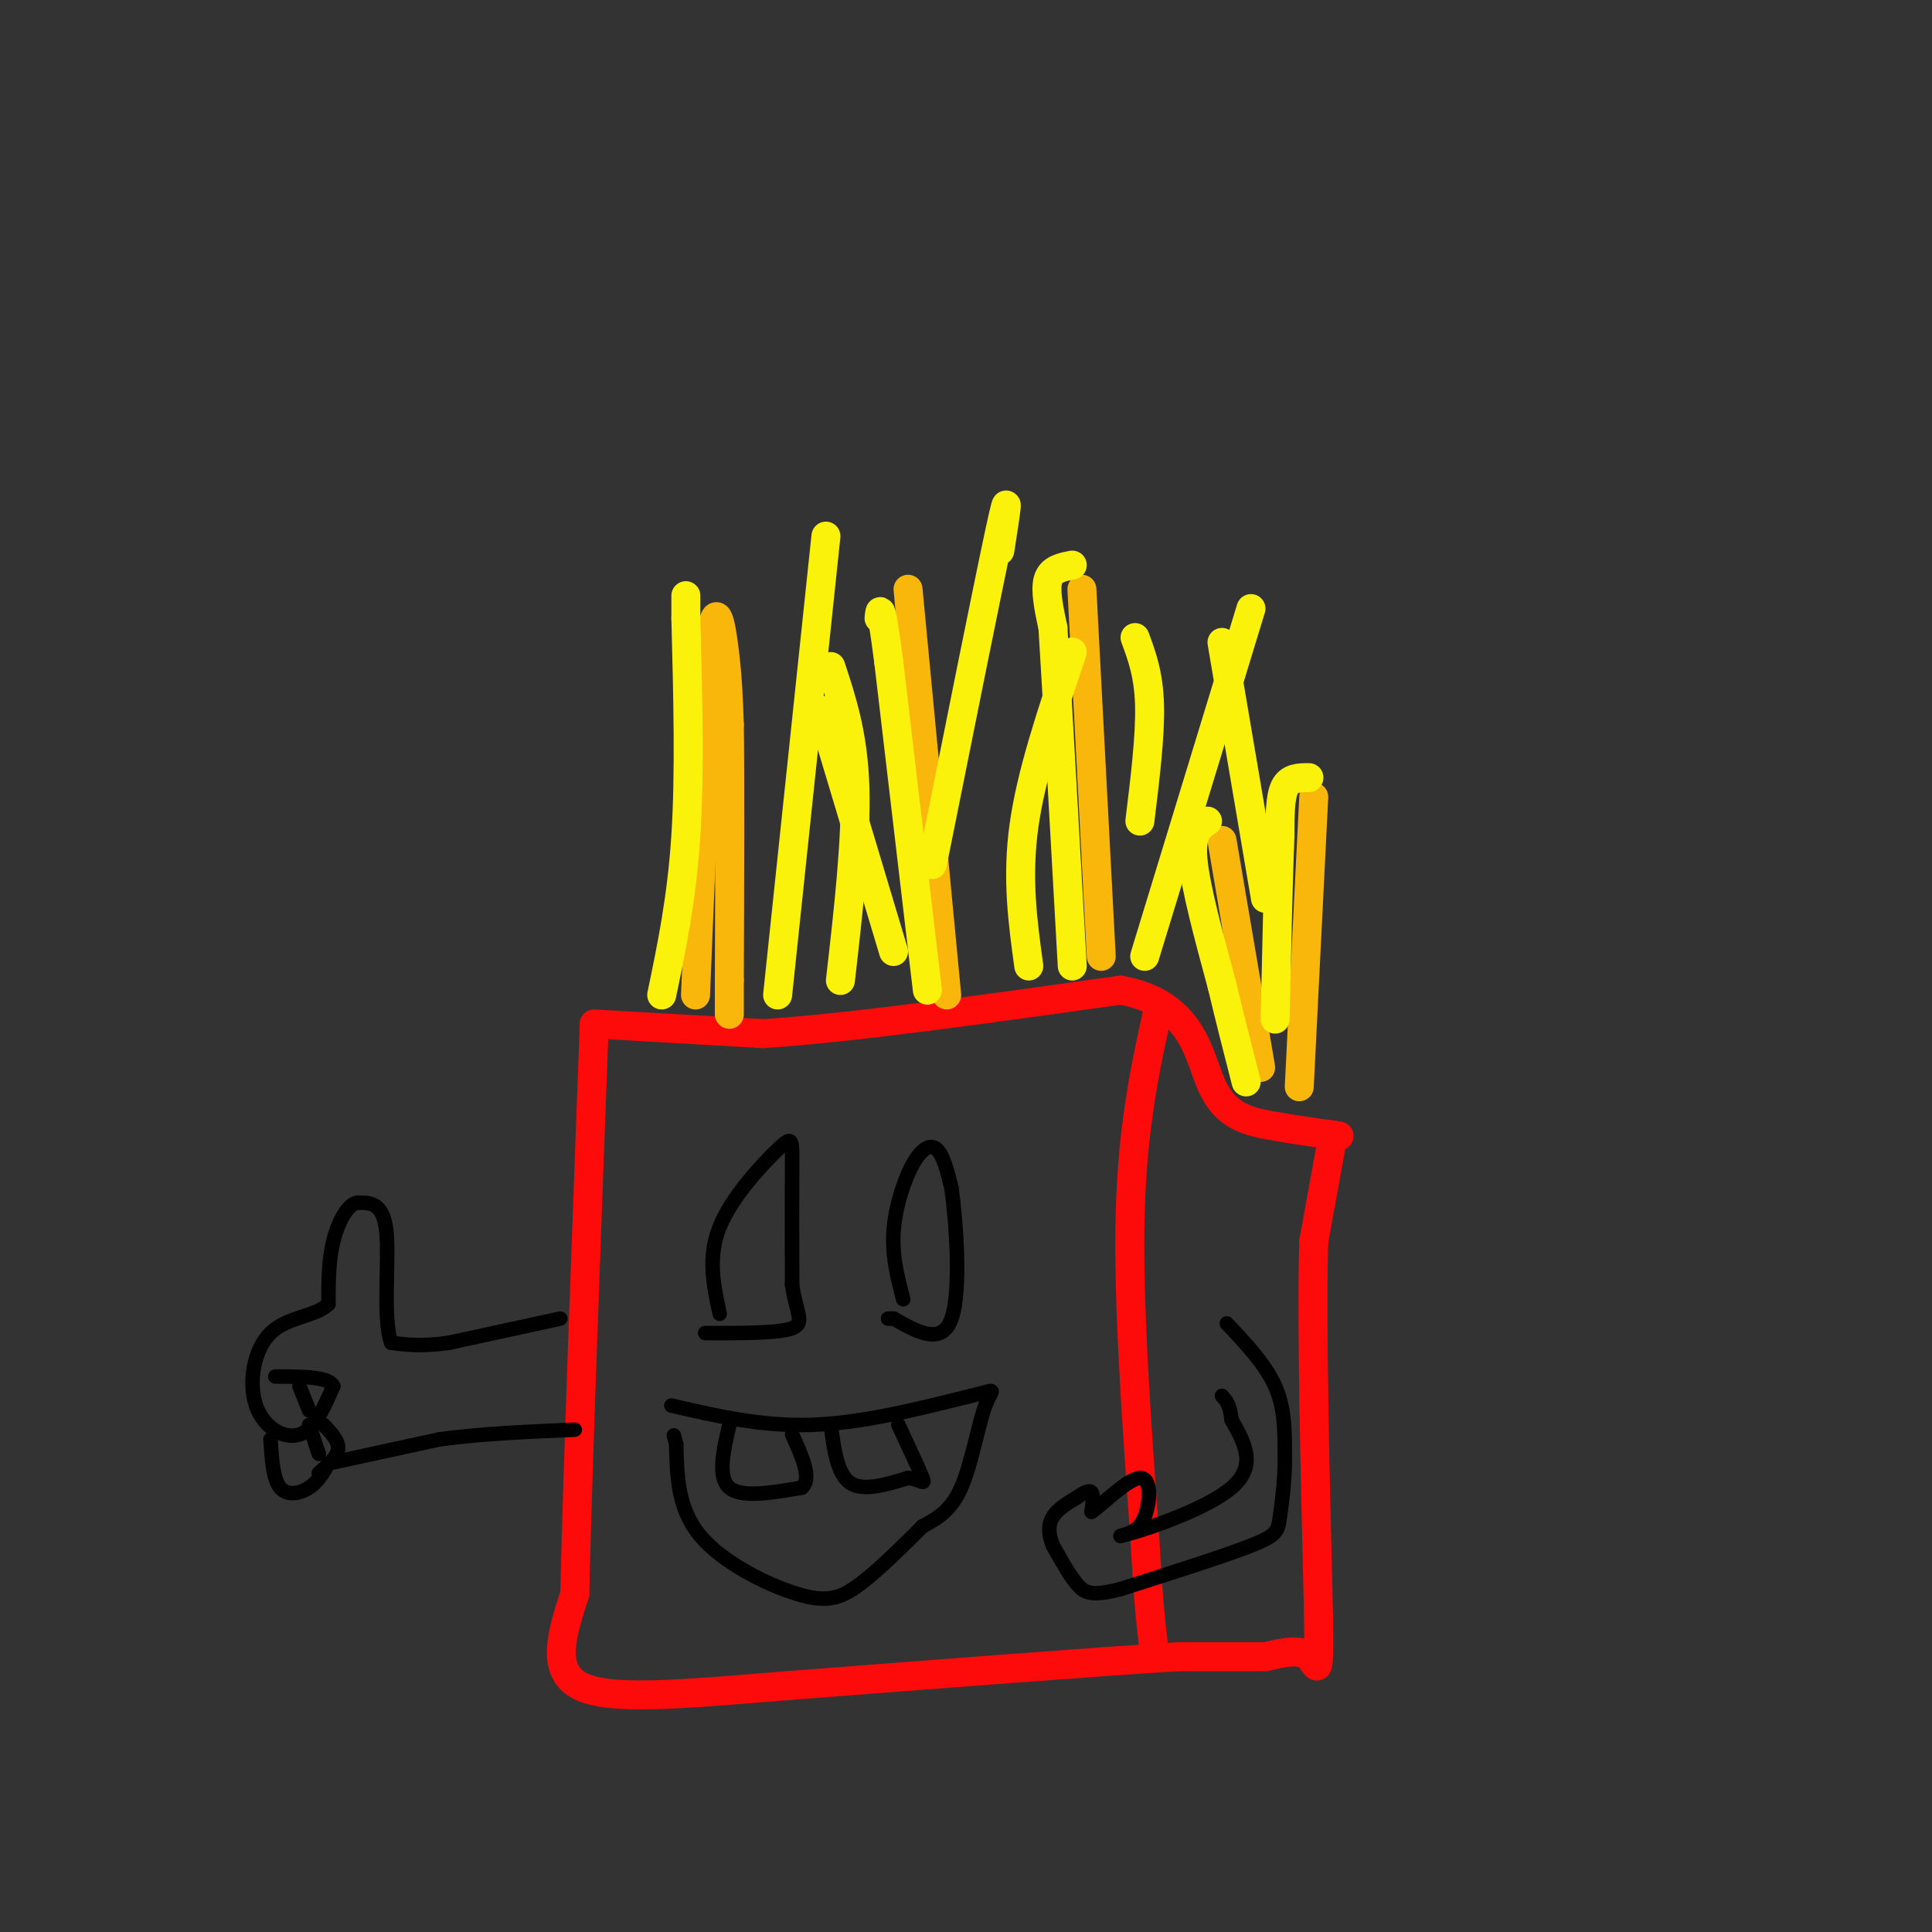 <svg viewBox='0 0 400 400' version='1.1' xmlns='http://www.w3.org/2000/svg' xmlns:xlink='http://www.w3.org/1999/xlink'><rect x="0" y="0" width="400" height="400" fill="#333333" stroke="none"/><g fill='none' stroke='#FD0A0A' stroke-width='6' stroke-linecap='round' stroke-linejoin='round'><path d='M123,212c0.000,0.000 35.000,2.000 35,2'/><path d='M158,214c18.167,-1.167 46.083,-5.083 74,-9'/><path d='M232,205c15.190,2.679 16.167,13.875 19,20c2.833,6.125 7.524,7.179 12,8c4.476,0.821 8.738,1.411 13,2'/><path d='M276,235c2.167,0.333 1.083,0.167 0,0'/><path d='M276,235c0.000,0.000 -4.000,22.000 -4,22'/><path d='M272,257c-0.500,16.667 0.250,47.333 1,78'/><path d='M273,335c0.111,13.911 -0.111,9.689 -2,8c-1.889,-1.689 -5.444,-0.844 -9,0'/><path d='M262,343c-4.500,0.000 -11.250,0.000 -18,0'/><path d='M244,343c-16.500,1.000 -48.750,3.500 -81,6'/><path d='M163,349c-22.111,1.778 -36.889,3.222 -43,0c-6.111,-3.222 -3.556,-11.111 -1,-19'/><path d='M119,330c0.500,-22.667 2.250,-69.833 4,-117'/><path d='M240,208c-2.750,12.333 -5.500,24.667 -6,43c-0.500,18.333 1.250,42.667 3,67'/><path d='M237,318c0.833,15.167 1.417,19.583 2,24'/></g>
<g fill='none' stroke='#000000' stroke-width='3' stroke-linecap='round' stroke-linejoin='round'><path d='M254,274c4.000,4.250 8.000,8.500 10,13c2.000,4.500 2.000,9.250 2,14'/><path d='M266,301c0.119,4.857 -0.583,10.000 -1,13c-0.417,3.000 -0.548,3.857 -6,6c-5.452,2.143 -16.226,5.571 -27,9'/><path d='M232,329c-5.978,1.533 -7.422,0.867 -9,-1c-1.578,-1.867 -3.289,-4.933 -5,-8'/><path d='M218,320c-1.000,-2.400 -1.000,-4.400 0,-6c1.000,-1.600 3.000,-2.800 5,-4'/><path d='M223,310c1.444,-1.022 2.556,-1.578 3,-1c0.444,0.578 0.222,2.289 0,4'/><path d='M226,313c2.143,-1.393 7.500,-6.875 10,-7c2.500,-0.125 2.143,5.107 1,8c-1.143,2.893 -3.071,3.446 -5,4'/><path d='M232,318c4.333,-0.978 17.667,-5.422 23,-10c5.333,-4.578 2.667,-9.289 0,-14'/><path d='M255,294c-0.333,-3.167 -1.167,-4.083 -2,-5'/><path d='M116,273c0.000,0.000 -23.000,5.000 -23,5'/><path d='M93,278c-5.833,0.833 -8.917,0.417 -12,0'/><path d='M81,278c-1.822,-4.844 -0.378,-16.956 -1,-23c-0.622,-6.044 -3.311,-6.022 -6,-6'/><path d='M74,249c-2.000,0.267 -4.000,3.933 -5,8c-1.000,4.067 -1.000,8.533 -1,13'/><path d='M68,270c-2.569,2.589 -8.493,2.560 -12,6c-3.507,3.440 -4.598,10.349 -3,15c1.598,4.651 5.885,7.043 9,6c3.115,-1.043 5.057,-5.522 7,-10'/><path d='M69,287c-0.833,-2.000 -6.417,-2.000 -12,-2'/><path d='M56,298c0.267,4.111 0.533,8.222 2,10c1.467,1.778 4.133,1.222 6,0c1.867,-1.222 2.933,-3.111 4,-5'/><path d='M66,301c0.000,0.000 -2.000,-6.000 -2,-6'/><path d='M68,303c0.000,0.000 23.000,-5.000 23,-5'/><path d='M91,298c8.500,-1.167 18.250,-1.583 28,-2'/><path d='M66,305c1.917,-1.667 3.833,-3.333 4,-5c0.167,-1.667 -1.417,-3.333 -3,-5'/><path d='M62,287c0.000,0.000 2.000,5.000 2,5'/><path d='M149,272c-1.268,-5.857 -2.536,-11.714 0,-18c2.536,-6.286 8.875,-13.000 12,-16c3.125,-3.000 3.036,-2.286 3,3c-0.036,5.286 -0.018,15.143 0,25'/><path d='M164,266c0.800,5.844 2.800,7.956 0,9c-2.800,1.044 -10.400,1.022 -18,1'/><path d='M187,269c-1.167,-4.470 -2.333,-8.940 -2,-14c0.333,-5.060 2.167,-10.708 4,-14c1.833,-3.292 3.667,-4.226 5,-3c1.333,1.226 2.167,4.613 3,8'/><path d='M197,246c1.000,7.244 2.000,21.356 0,27c-2.000,5.644 -7.000,2.822 -12,0'/><path d='M185,273c-2.000,0.000 -1.000,0.000 0,0'/><path d='M139,291c9.333,2.167 18.667,4.333 29,4c10.333,-0.333 21.667,-3.167 33,-6'/><path d='M201,289c5.988,-1.393 4.458,-1.875 3,2c-1.458,3.875 -2.845,12.107 -5,17c-2.155,4.893 -5.077,6.446 -8,8'/><path d='M191,316c-3.697,3.703 -8.939,8.962 -13,12c-4.061,3.038 -6.939,3.856 -13,2c-6.061,-1.856 -15.303,-6.388 -20,-12c-4.697,-5.612 -4.848,-12.306 -5,-19'/><path d='M140,299c-0.833,-3.167 -0.417,-1.583 0,0'/><path d='M151,295c-1.250,5.417 -2.500,10.833 0,13c2.500,2.167 8.750,1.083 15,0'/><path d='M166,308c2.167,-1.833 0.083,-6.417 -2,-11'/><path d='M172,295c0.667,5.083 1.333,10.167 4,12c2.667,1.833 7.333,0.417 12,-1'/><path d='M188,306c2.756,0.333 3.644,1.667 3,0c-0.644,-1.667 -2.822,-6.333 -5,-11'/></g>
<g fill='none' stroke='#F9B70B' stroke-width='6' stroke-linecap='round' stroke-linejoin='round'><path d='M144,206c0.000,0.000 3.000,-72.000 3,-72'/><path d='M147,134c1.089,-11.644 2.311,-4.756 3,1c0.689,5.756 0.844,10.378 1,15'/><path d='M151,150c0.167,11.333 0.083,32.167 0,53'/><path d='M151,203c0.000,9.667 0.000,7.333 0,5'/><path d='M196,206c0.000,0.000 -8.000,-84.000 -8,-84'/><path d='M228,198c0.000,0.000 -4.000,-76.000 -4,-76'/><path d='M261,221c0.000,0.000 -8.000,-47.000 -8,-47'/><path d='M269,225c0.000,0.000 3.000,-60.000 3,-60'/></g>
<g fill='none' stroke='#FBF20B' stroke-width='6' stroke-linecap='round' stroke-linejoin='round'><path d='M271,161c-2.000,0.000 -4.000,0.000 -5,2c-1.000,2.000 -1.000,6.000 -1,10'/><path d='M265,173c-0.333,8.000 -0.667,23.000 -1,38'/><path d='M250,170c-1.750,1.167 -3.500,2.333 -3,8c0.500,5.667 3.250,15.833 6,26'/><path d='M253,204c1.833,7.667 3.417,13.833 5,20'/><path d='M222,117c-2.167,0.417 -4.333,0.833 -5,3c-0.667,2.167 0.167,6.083 1,10'/><path d='M218,130c0.833,13.333 2.417,41.667 4,70'/><path d='M192,205c0.000,0.000 -8.000,-68.000 -8,-68'/><path d='M184,137c-1.667,-12.833 -1.833,-10.917 -2,-9'/><path d='M137,206c2.083,-10.000 4.167,-20.000 5,-33c0.833,-13.000 0.417,-29.000 0,-45'/><path d='M142,128c0.000,-7.667 0.000,-4.333 0,-1'/><path d='M161,206c0.000,0.000 10.000,-95.000 10,-95'/><path d='M185,197c0.000,0.000 -15.000,-50.000 -15,-50'/><path d='M193,179c5.833,-29.083 11.667,-58.167 14,-69c2.333,-10.833 1.167,-3.417 0,4'/><path d='M213,200c-1.250,-9.083 -2.500,-18.167 -1,-29c1.500,-10.833 5.750,-23.417 10,-36'/><path d='M237,198c0.000,0.000 22.000,-72.000 22,-72'/><path d='M262,186c0.000,0.000 -9.000,-53.000 -9,-53'/><path d='M236,170c1.083,-8.833 2.167,-17.667 2,-24c-0.167,-6.333 -1.583,-10.167 -3,-14'/><path d='M174,203c1.667,-14.583 3.333,-29.167 3,-40c-0.333,-10.833 -2.667,-17.917 -5,-25'/></g>
</svg>